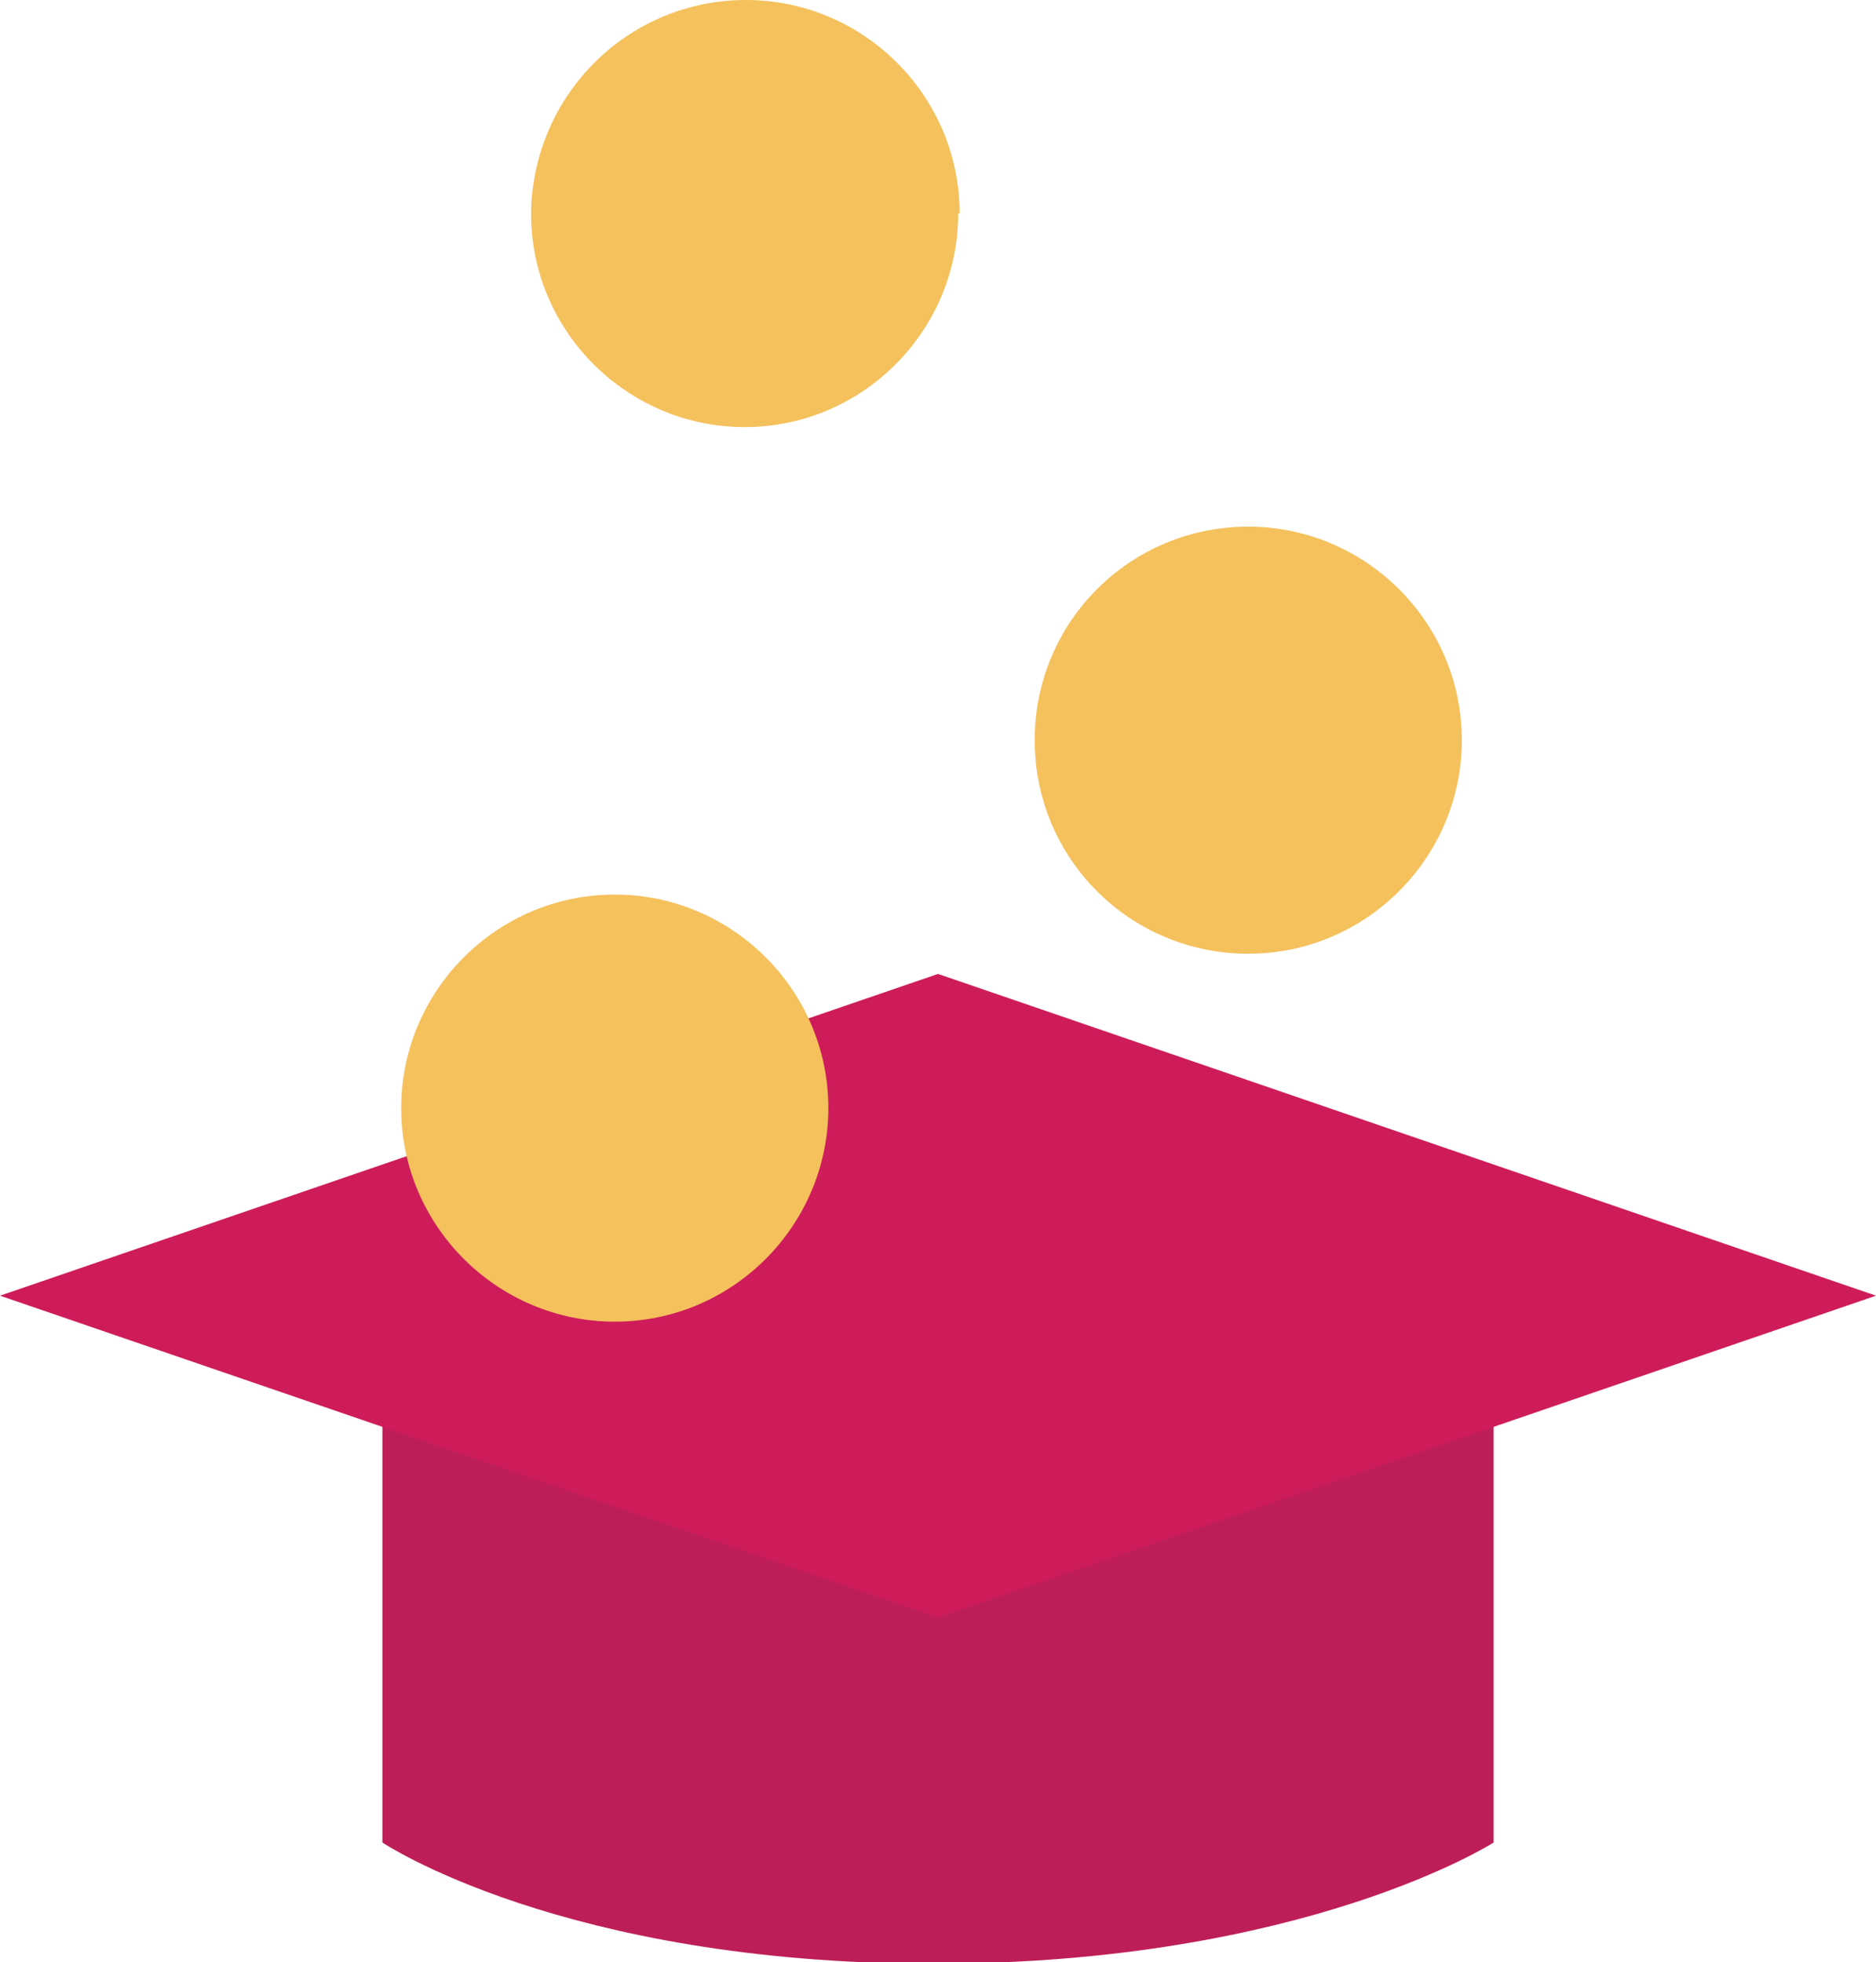 <?xml version="1.0" encoding="UTF-8"?>
<svg xmlns="http://www.w3.org/2000/svg" xmlns:xlink="http://www.w3.org/1999/xlink" id="Layer_2" data-name="Layer 2" viewBox="0 0 130 136">
  <defs>
    <style>
      .cls-1 {
        fill: none;
      }

      .cls-2 {
        clip-path: url(#clippath);
      }

      .cls-3 {
        opacity: .1;
      }

      .cls-4 {
        fill: #f5c15d;
      }

      .cls-5 {
        fill: #ce1c5b;
      }

      .cls-6 {
        fill: #25353f;
      }

      .cls-7 {
        clip-path: url(#clippath-1);
      }

      .cls-8 {
        clip-path: url(#clippath-2);
      }
    </style>
    <clipPath id="clippath">
      <rect class="cls-1" width="130" height="136"></rect>
    </clipPath>
    <clipPath id="clippath-1">
      <rect class="cls-1" width="130" height="136"></rect>
    </clipPath>
    <clipPath id="clippath-2">
      <rect class="cls-1" x="26.5" y="89.1" width="77" height="46.9"></rect>
    </clipPath>
  </defs>
  <g id="Layer_1-2" data-name="Layer 1">
    <g class="cls-2">
      <g id="Group_1340" data-name="Group 1340">
        <g id="Group_1339" data-name="Group 1339">
          <g class="cls-7">
            <g id="Group_1338" data-name="Group 1338">
              <path id="Path_503" data-name="Path 503" class="cls-5" d="m103.5,127.7s-13.1,8.4-38.8,8.4-38.2-8.4-38.2-8.4v-38.5h77v38.5Z"></path>
              <g id="Group_1337" data-name="Group 1337" class="cls-3">
                <g id="Group_1336" data-name="Group 1336">
                  <g class="cls-8">
                    <g id="Group_1335" data-name="Group 1335">
                      <path id="Path_504" data-name="Path 504" class="cls-6" d="m103.5,127.7s-13.1,8.4-38.8,8.4-38.2-8.4-38.2-8.4v-38.5h77v38.5Z"></path>
                    </g>
                  </g>
                </g>
              </g>
              <path id="Path_505" data-name="Path 505" class="cls-5" d="m65,112.1L0,89.8l65-22.3,65,22.3-65,22.3Z"></path>
              <path id="Path_506" data-name="Path 506" class="cls-4" d="m57.4,76.8c0,8.1-6.6,14.8-14.8,14.8-8.1,0-14.8-6.6-14.8-14.8,0-8.1,6.6-14.8,14.8-14.8,8.1,0,14.8,6.6,14.8,14.8"></path>
              <path id="Path_507" data-name="Path 507" class="cls-4" d="m101.3,51.3c0,8.1-6.6,14.8-14.8,14.8s-14.8-6.6-14.8-14.8,6.6-14.8,14.8-14.8c8.1,0,14.8,6.6,14.8,14.8"></path>
              <path id="Path_508" data-name="Path 508" class="cls-4" d="m66.4,14.8c0,8.1-6.6,14.8-14.8,14.8-8.1,0-14.8-6.6-14.8-14.8C36.9,6.6,43.5,0,51.7,0c0,0,0,0,0,0,8.1,0,14.8,6.6,14.8,14.8"></path>
            </g>
          </g>
        </g>
      </g>
    </g>
  </g>
</svg>
